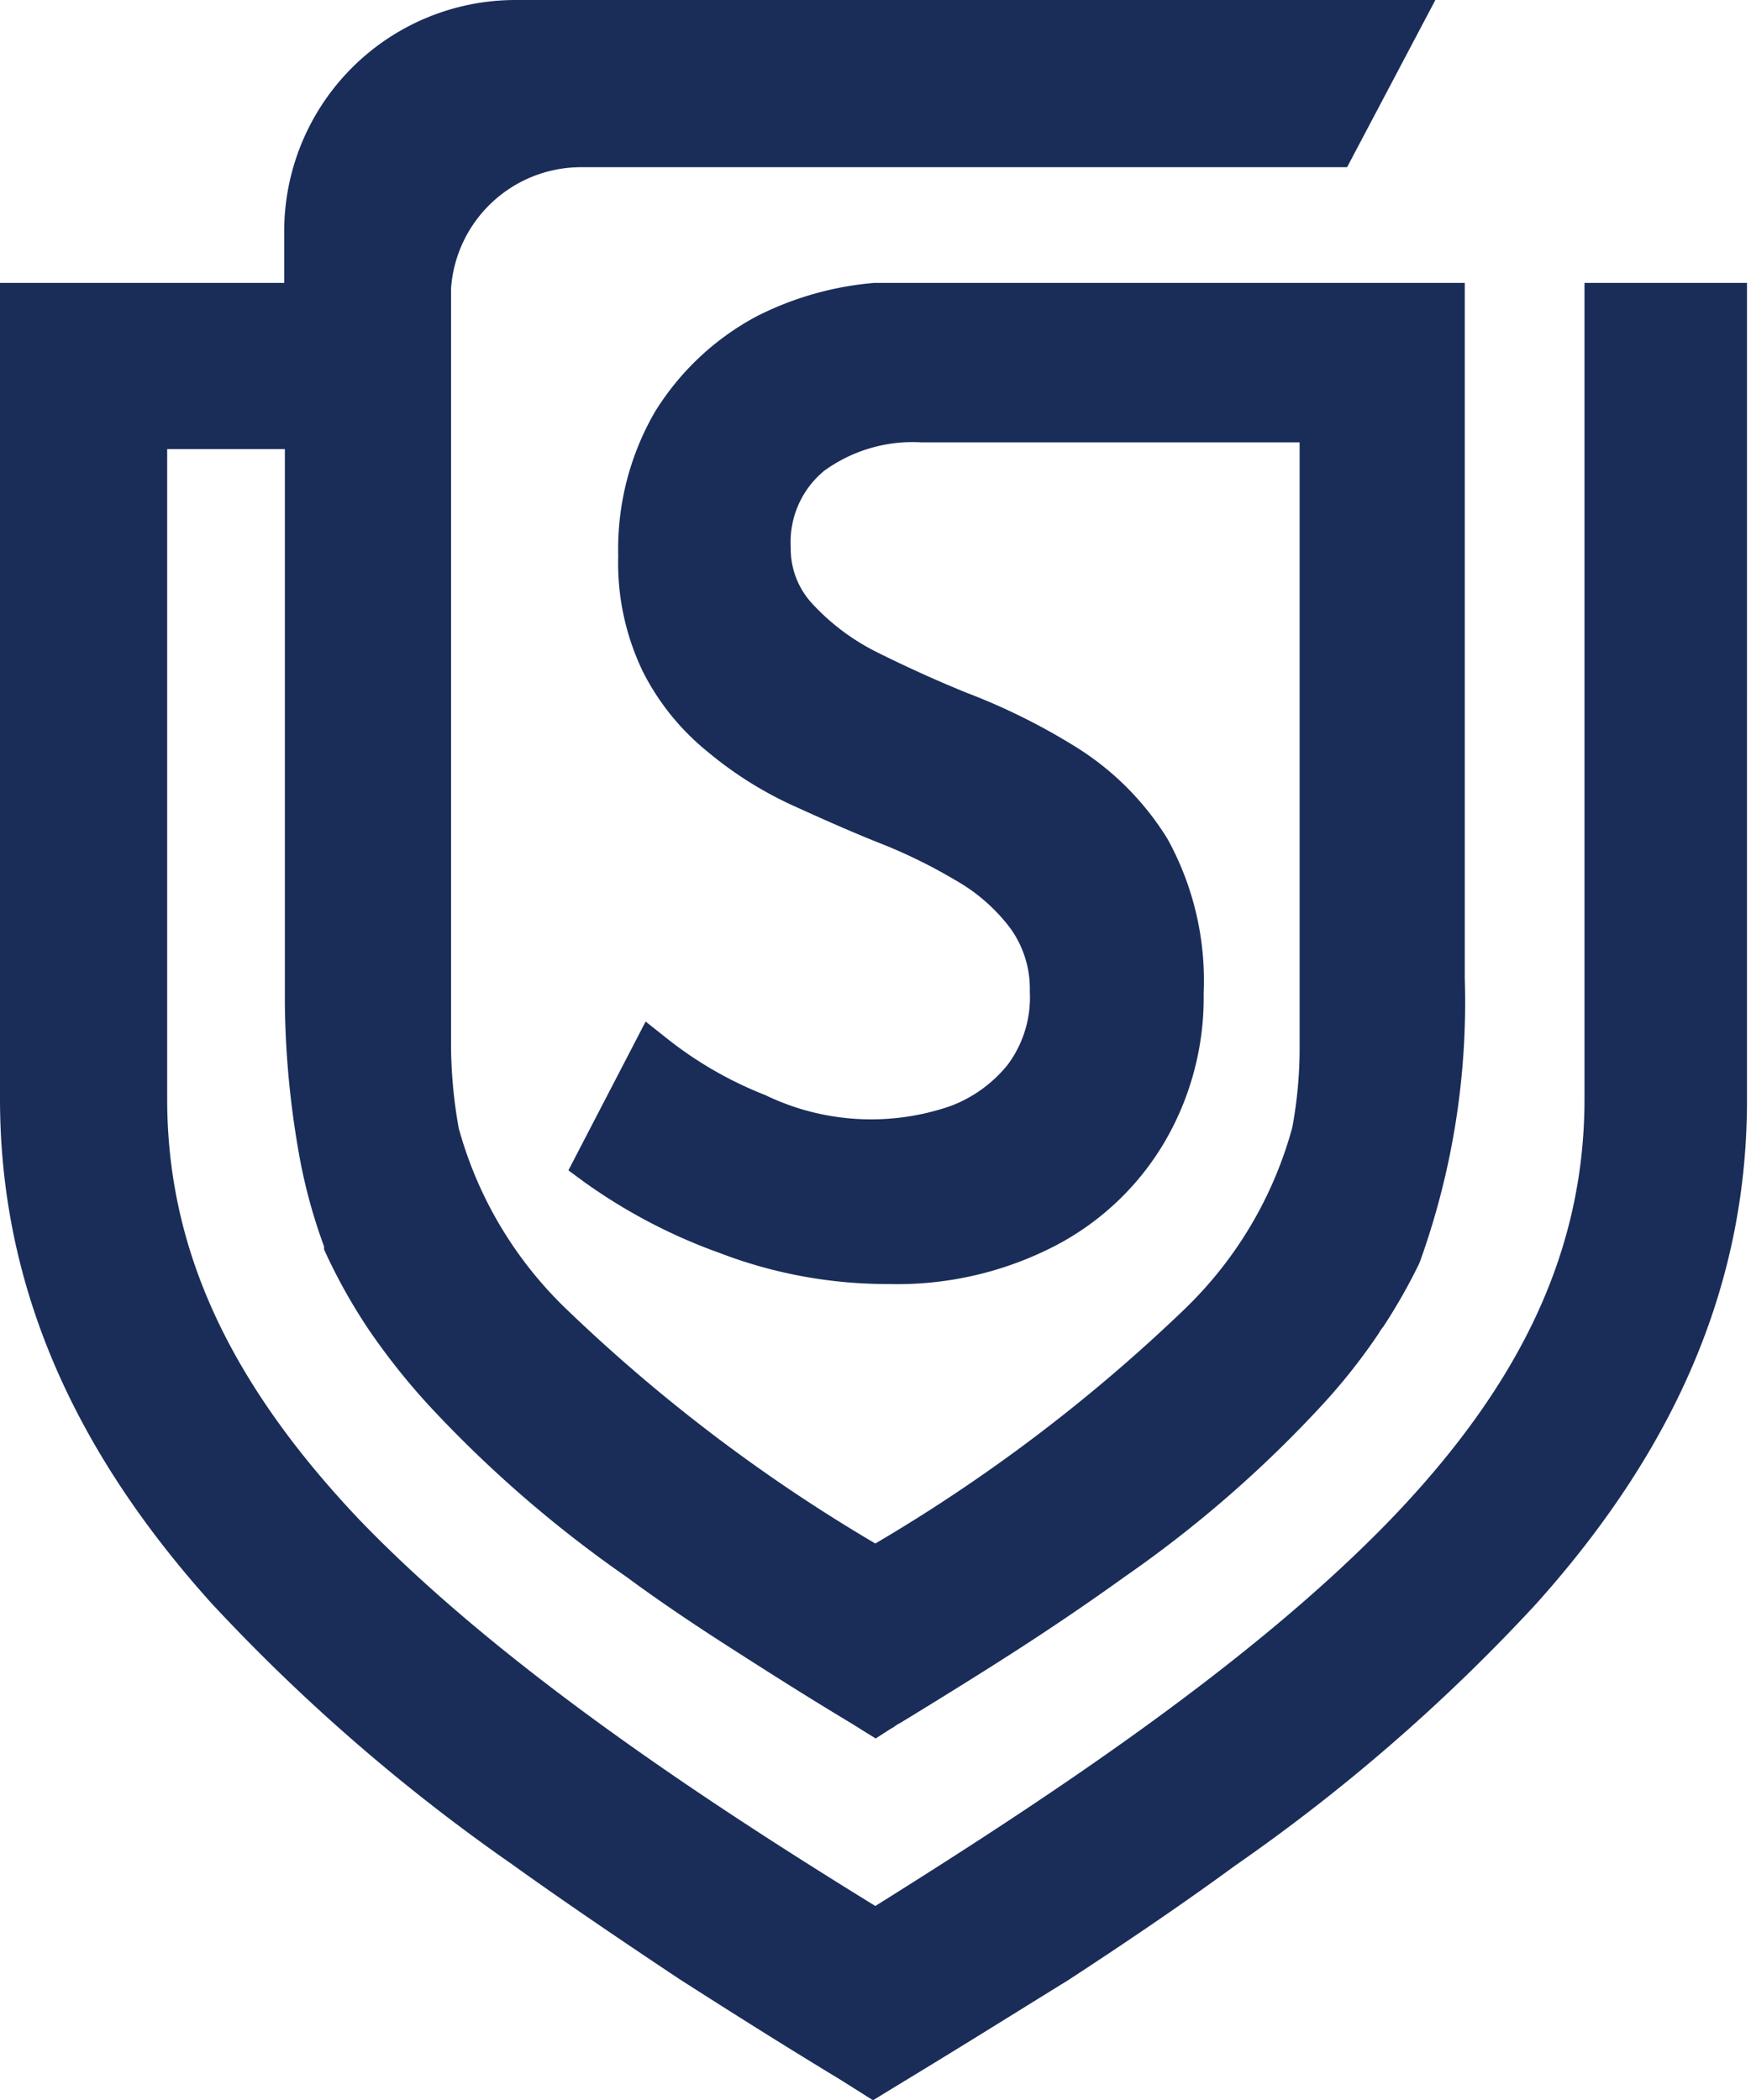 <svg xmlns="http://www.w3.org/2000/svg" viewBox="0 0 52.37 62.8"><defs><style>.cls-1{fill:#1a2d59;}</style></defs><title>favicon</title><g id="Layer_2" data-name="Layer 2"><g id="Layer_1-2" data-name="Layer 1"><path class="cls-1" d="M47.39,8.46v5h0V32.86c0,4.44-1.82,8.43-5.75,12.53C37.41,49.79,31.18,53.87,26.18,57c-5-3.08-11.21-7.16-15.44-11.56C6.81,41.29,5,37.3,5,32.86V13.43H8.52V30A27.1,27.1,0,0,0,9,34.82H9l0,0a16.26,16.26,0,0,0,.69,2.45.36.36,0,0,1,0,.09,16.53,16.53,0,0,0,1.37,2.45A20.32,20.32,0,0,0,12.8,42a36.33,36.33,0,0,0,5.94,5.16c1,.74,2.09,1.47,3.28,2.23,1,.64,2.13,1.36,3.48,2.17l.27.17.42.26.42-.27.12-.07a1,1,0,0,1,.19-.12c1.36-.83,2.45-1.51,3.43-2.14,1.18-.76,2.25-1.49,3.28-2.23A35.8,35.8,0,0,0,39.56,42a17.79,17.79,0,0,0,1.68-2.13h0a1.07,1.07,0,0,1,.13-.19s0,0,0,0a16.83,16.83,0,0,0,1-1.74,1.75,1.75,0,0,0,.11-.24,22.94,22.94,0,0,0,1.33-8.43V13.7h0V8.46H26.15a9.52,9.52,0,0,0-3.52,1,8,8,0,0,0-3.05,2.87,8.19,8.19,0,0,0-1.09,4.29,7.47,7.47,0,0,0,.74,3.47,7.33,7.33,0,0,0,1.92,2.38,11.34,11.34,0,0,0,2.52,1.6c.88.4,1.73.78,2.58,1.12a15.58,15.58,0,0,1,2.32,1.13,5.35,5.35,0,0,1,1.64,1.43,3.09,3.09,0,0,1,.59,1.9,3.37,3.37,0,0,1-.66,2.19,4,4,0,0,1-1.72,1.24,7.27,7.27,0,0,1-5.53-.33,11.44,11.44,0,0,1-3-1.74l-.58-.46L17,35l.42.31a16.48,16.48,0,0,0,4.1,2.16,14,14,0,0,0,5.07.93,10.26,10.26,0,0,0,5-1.16,8.17,8.17,0,0,0,3.26-3.12A8.55,8.55,0,0,0,36,29.7a8.78,8.78,0,0,0-1.08-4.61,8.47,8.47,0,0,0-2.74-2.75,19,19,0,0,0-3.29-1.63c-.93-.38-1.83-.79-2.67-1.21a6.66,6.66,0,0,1-1.92-1.44,2.41,2.41,0,0,1-.65-1.69,2.76,2.76,0,0,1,1-2.29,4.5,4.5,0,0,1,2.92-.85H38.87v18.1a13,13,0,0,1-.22,2.39,11.88,11.88,0,0,1-3.23,5.44,49.69,49.69,0,0,1-9.24,7,49.62,49.62,0,0,1-9.23-7,11.84,11.84,0,0,1-3.23-5.42,14.43,14.43,0,0,1-.23-2.41V8.63A3.9,3.9,0,0,1,17.39,5h22.9l2.64-5H15.43A6.92,6.92,0,0,0,8.5,6.92V8.46H0v24.4C0,38.27,2.06,43.2,6.31,47.93a55.73,55.73,0,0,0,9,7.82c1.49,1.07,3.14,2.19,5,3.43,1.44.92,3,1.91,4.8,3l1,.63.95-.58c1.8-1.09,3.41-2.1,4.87-3,1.9-1.24,3.54-2.36,5-3.43a54.76,54.76,0,0,0,9-7.82c4.25-4.73,6.32-9.66,6.32-15.07V8.46Z"/></g></g></svg>
